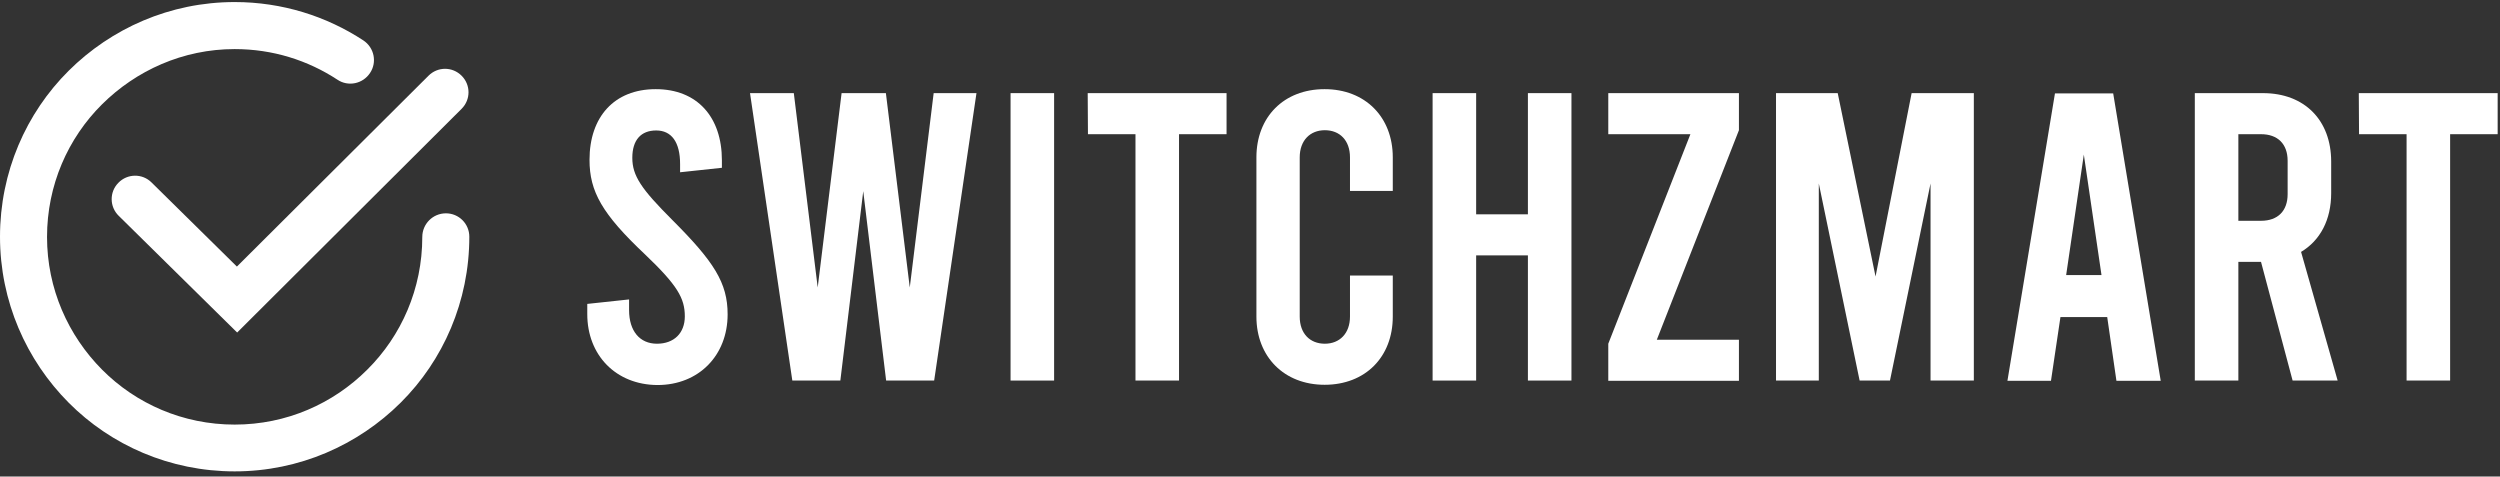 <svg width="320" height="61" viewBox="0 0 320 61" fill="none" xmlns="http://www.w3.org/2000/svg">
<rect x="0" y="0" width="320" height="61" fill="#333333" stroke="none"/>
<path d="M75.171 40.206V38.9L80.522 38.327V39.696C80.522 42.372 81.892 43.996 84.09 43.996C86.287 43.996 87.657 42.627 87.657 40.493C87.657 38.167 86.701 36.511 82.561 32.562C77.05 27.37 75.458 24.503 75.458 20.458C75.458 14.979 78.611 11.412 83.93 11.412C89.25 11.412 92.403 14.979 92.403 20.521V21.477L87.052 22.05V20.999C87.052 18.164 85.937 16.699 83.994 16.699C82.051 16.699 80.936 17.91 80.936 20.203C80.936 22.496 82.083 24.184 86.033 28.134C91.384 33.485 93.136 36.193 93.136 40.238C93.136 45.493 89.441 49.284 84.153 49.284C78.834 49.252 75.171 45.462 75.171 40.206Z" fill="white"/>
<path d="M124.988 11.921L119.573 48.711H113.425L110.495 24.471L107.565 48.711H101.417L96.002 11.921H101.608L104.666 36.798L107.724 11.921H113.394L116.451 36.798L119.509 11.921C119.446 11.921 124.988 11.921 124.988 11.921Z" fill="white"/>
<path d="M129.352 11.921H134.926V48.711H129.352V11.921Z" fill="white"/>
<path d="M139.226 11.921H156.999V17.177H150.915V48.711H145.341V17.177H139.258L139.226 11.921Z" fill="white"/>
<path d="M160.821 40.525V20.139C160.821 14.979 164.325 11.412 169.549 11.412C174.741 11.412 178.276 14.979 178.276 20.139V24.439H172.798V20.139C172.798 17.973 171.492 16.667 169.581 16.667C167.702 16.667 166.364 17.973 166.364 20.139V40.525C166.364 42.691 167.67 43.996 169.581 43.996C171.46 43.996 172.798 42.691 172.798 40.525V35.269H178.276V40.525C178.276 45.685 174.773 49.252 169.549 49.252C164.357 49.252 160.821 45.653 160.821 40.525Z" fill="white"/>
<path d="M183.373 48.711V11.921H188.947V27.433H195.572V11.921H201.146V48.711H195.572V32.689H188.947V48.711H183.373Z" fill="white"/>
<path d="M222.583 16.667L212.072 43.487H222.583V48.742H205.86V43.996L216.372 17.177H205.86V11.921H222.583V16.667Z" fill="white"/>
<path d="M252.651 11.921V48.711H247.109V23.484L241.917 48.711H238.031L232.807 23.484V48.711H227.329V11.921H235.228L240.07 35.396L244.688 11.921H252.651Z" fill="white"/>
<path d="M269.724 40.588H263.736L262.525 48.742H256.951L263.035 11.953H270.488L276.572 48.742H270.903L269.724 40.588ZM268.991 35.205L266.73 19.789L264.468 35.205H268.991Z" fill="white"/>
<path d="M293.454 48.711L289.409 33.517H286.51V48.711H280.936V11.921H289.663C294.983 11.921 298.391 15.393 298.391 20.681V24.726C298.391 28.134 296.989 30.778 294.537 32.243L299.219 48.711H293.454ZM286.51 28.261H289.409C291.575 28.261 292.817 26.987 292.817 24.853V20.585C292.817 18.419 291.543 17.177 289.409 17.177H286.51V28.261Z" fill="white"/>
<path d="M301.926 11.921H319.7V17.177H313.616V48.711H308.042V17.177H301.958L301.926 11.921Z" fill="white"/>
<path d="M54.053 30.332C54.053 36.957 51.377 42.977 47.014 47.309C42.65 51.673 36.662 54.348 30.037 54.348C23.411 54.348 17.391 51.673 13.059 47.309C8.727 42.945 6.02 36.957 6.02 30.332C6.02 23.707 8.696 17.687 13.059 13.355C17.423 9.023 23.411 6.283 30.037 6.283C34.91 6.283 39.401 7.717 43.191 10.201C44.561 11.125 46.44 10.743 47.364 9.341C48.288 7.972 47.906 6.092 46.504 5.169C41.79 2.079 36.12 0.263 30.037 0.263C21.755 0.263 14.238 3.64 8.791 9.055C3.344 14.47 0 22.018 0 30.3C0 38.582 3.376 46.099 8.791 51.545C14.206 56.992 21.755 60.337 30.037 60.337C38.318 60.337 45.835 56.96 51.282 51.545C56.729 46.13 60.073 38.582 60.073 30.3C60.073 28.644 58.735 27.306 57.079 27.306C55.391 27.306 54.053 28.675 54.053 30.332Z" fill="white"/>
<path d="M15.194 27.624L30.355 42.563L59.086 13.928C60.264 12.749 60.264 10.87 59.086 9.692C57.907 8.513 56.028 8.513 54.849 9.692L30.323 34.122L19.398 23.356C18.219 22.178 16.308 22.21 15.162 23.388C13.983 24.567 14.015 26.478 15.194 27.624Z" fill="white"/>
</svg>
